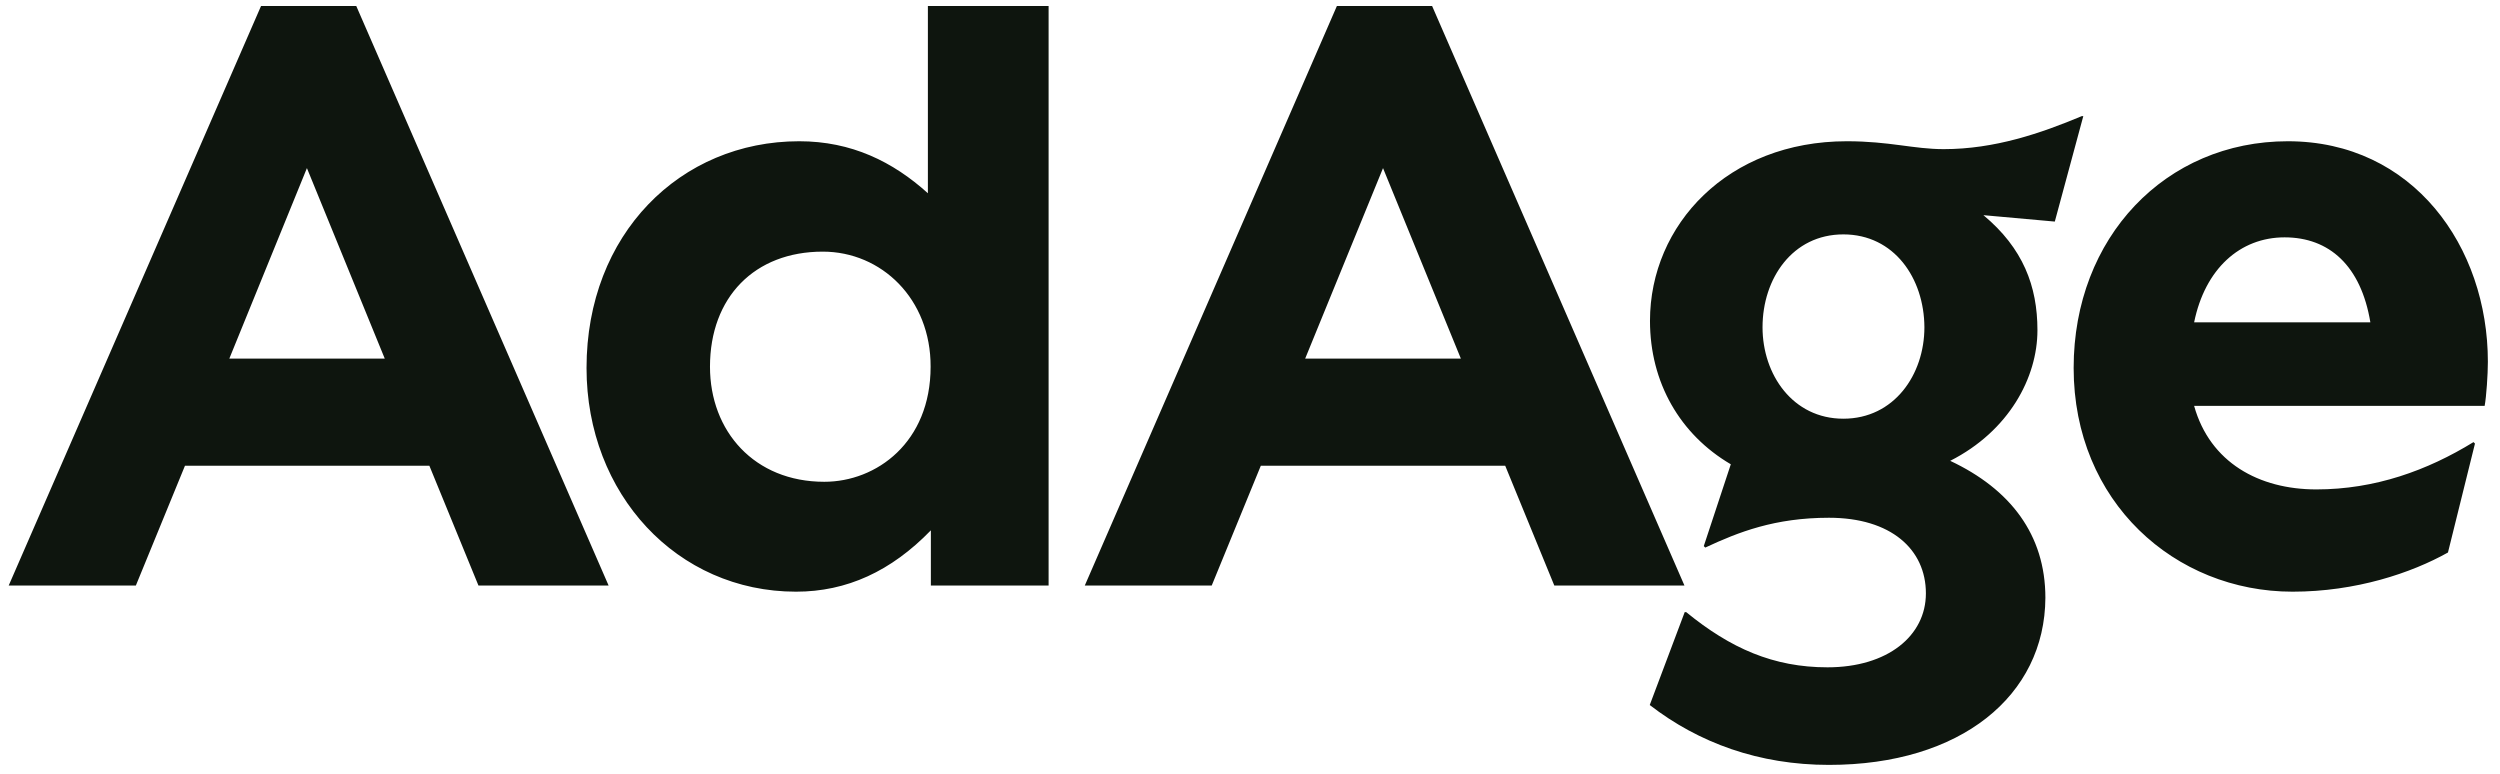 <svg xmlns="http://www.w3.org/2000/svg" fill="none" viewBox="0 0 168 52" height="52" width="168">
<path fill="#0E150E" d="M147.445 21.662H159.289C158.656 17.854 156.523 15.95 153.525 15.95C150.526 15.95 148.177 18.069 147.445 21.662ZM154.058 39.761C146.162 39.761 139.349 33.733 139.349 24.726C139.349 15.95 145.529 9.492 153.741 9.492C162.17 9.492 167.185 16.579 167.185 24.311C167.185 25.156 167.085 26.646 166.968 27.276H147.445C148.511 31.084 151.809 32.889 155.657 32.889C159.605 32.889 163.12 31.614 166.218 29.71L166.318 29.809L164.503 37.128C162.054 38.502 158.322 39.761 154.058 39.761ZM123.873 15.751C120.458 15.751 118.442 18.715 118.442 21.993C118.442 25.173 120.475 28.137 123.873 28.137C127.288 28.137 129.32 25.173 129.32 21.993C129.304 18.698 127.288 15.751 123.873 15.751ZM122.907 51.401C118.209 51.401 114.161 49.927 110.863 47.377L113.212 41.135H113.312C116.293 43.569 119.175 44.844 122.807 44.844C126.855 44.844 129.42 42.724 129.42 39.876C129.42 36.913 127.071 34.793 122.907 34.793C119.275 34.793 116.827 35.753 114.594 36.797L114.494 36.697L116.31 31.2C112.895 29.196 110.879 25.702 110.879 21.563C110.879 15.105 116.11 9.492 124.106 9.492C126.988 9.492 128.587 10.022 130.62 10.022C134.035 10.022 137.133 8.962 139.898 7.803H139.998L138.083 14.89L133.285 14.459C135.95 16.678 136.916 19.228 136.916 22.192C136.916 25.371 135.001 28.964 131.053 30.968C135.101 32.872 137.45 35.935 137.45 40.175C137.416 46.748 131.769 51.401 122.907 51.401ZM98.169 24.096L92.939 11.297L87.708 24.096H98.169ZM101.151 31.299H84.726L81.428 39.347H72.898L89.84 0.401H96.237L113.195 39.347H104.449L101.151 31.299ZM55.291 16.91C50.71 16.91 47.711 19.973 47.711 24.643C47.711 28.981 50.693 32.376 55.391 32.376C58.906 32.376 62.537 29.726 62.537 24.643C62.554 20.089 59.239 16.91 55.291 16.91ZM62.554 35.638C59.888 38.386 56.907 39.761 53.492 39.761C45.496 39.761 39.415 33.203 39.415 24.726C39.415 15.734 45.712 9.492 53.708 9.492C57.223 9.492 60.005 10.866 62.354 12.986V0.401H70.466V39.347H62.554V35.638ZM25.855 24.096L20.625 11.297L15.411 24.096H25.855ZM28.854 31.299H12.429L9.13 39.347H0.585L17.543 0.401H23.94L40.898 39.347H32.152L28.854 31.299Z"></path>
</svg>
